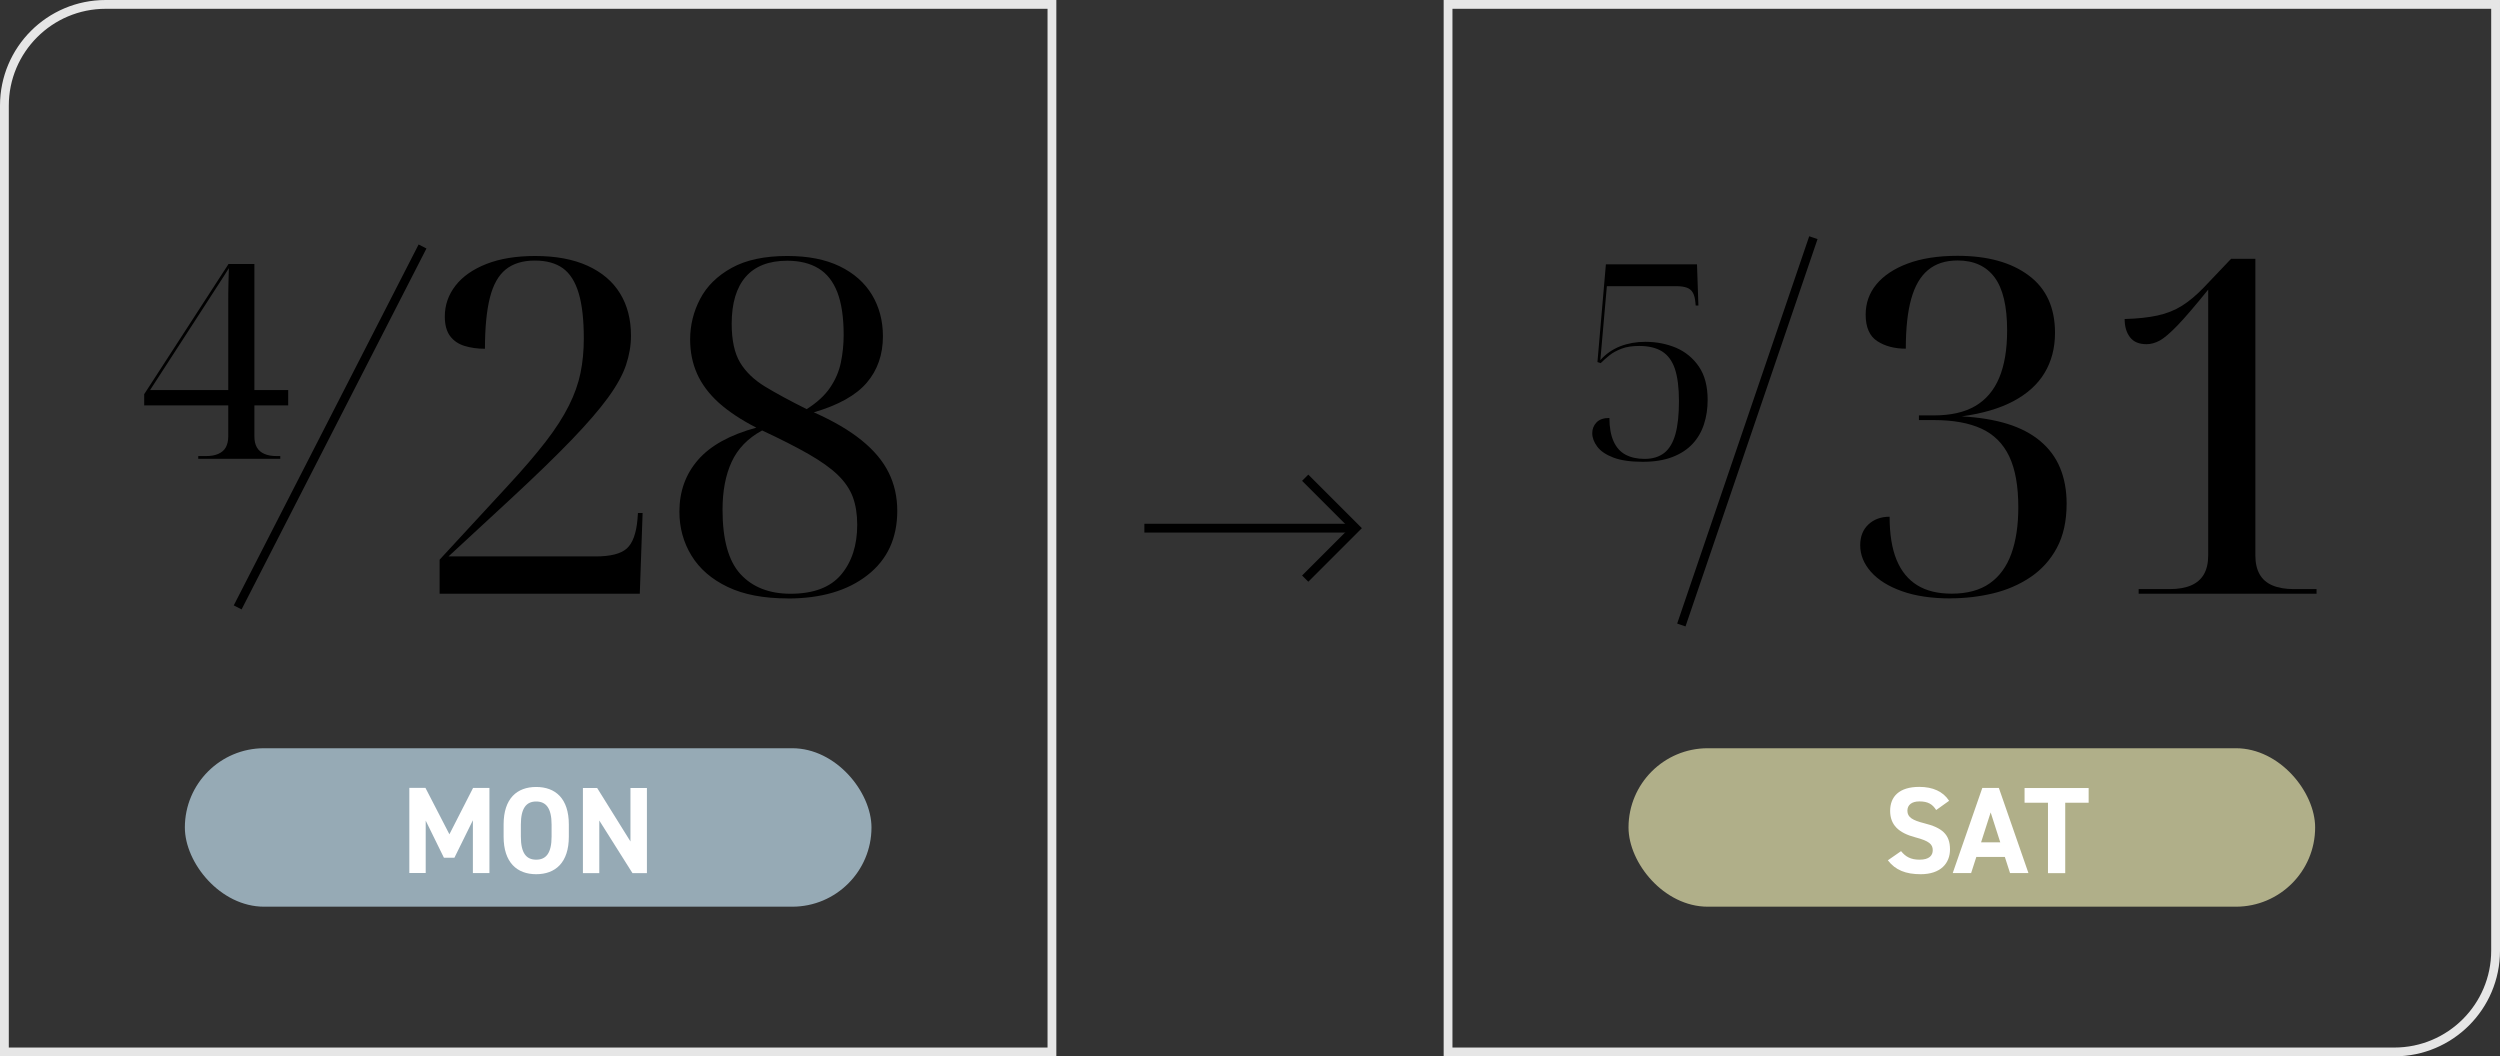 <?xml version="1.0" encoding="UTF-8"?><svg xmlns="http://www.w3.org/2000/svg" width="284" height="120" viewBox="0 0 284 120"><rect x="0" y="0" width="284" height="120" fill="#333333" stroke="none"/><defs><style>.c{fill:#b0af89;}.d{fill:#e6e6e6;}.e{fill:#fff;}.f{fill:none;stroke:#000;stroke-miterlimit:10;}.g{fill:#96aab5;}</style></defs><g id="a"><rect class="c" x="185" y="85" width="78" height="18" rx="9" ry="9"/><rect class="g" x="21" y="85" width="78" height="18" rx="9" ry="9"/></g><g id="b"><path d="M221.6,67.98c-2.16,0-4-.27-5.54-.82-1.54-.55-2.71-1.28-3.52-2.2-.81-.92-1.22-1.92-1.22-3.02,0-.99.31-1.78.93-2.36.62-.58,1.42-.88,2.41-.88,0,1.98.26,3.61.79,4.9.53,1.29,1.32,2.25,2.36,2.89,1.04.64,2.34.95,3.9.95,1.77,0,3.21-.39,4.32-1.17,1.11-.78,1.93-1.9,2.46-3.37.53-1.47.79-3.22.79-5.27,0-2.4-.34-4.33-1.03-5.78-.69-1.45-1.74-2.5-3.15-3.15-1.41-.65-3.21-.98-5.41-.98h-1.7v-.53h1.7c1.91,0,3.47-.35,4.69-1.06s2.13-1.78,2.73-3.21c.6-1.43.9-3.22.9-5.38,0-2.76-.48-4.77-1.43-6.04-.95-1.27-2.35-1.91-4.19-1.91-1.38,0-2.5.36-3.37,1.09-.87.72-1.5,1.82-1.91,3.29-.41,1.47-.61,3.35-.61,5.64-1.27,0-2.35-.28-3.23-.85-.88-.56-1.33-1.57-1.33-3.02,0-1.31.41-2.46,1.22-3.44s2-1.78,3.55-2.36c1.55-.58,3.44-.88,5.67-.88,3.39,0,6.09.74,8.08,2.23,2,1.48,2.99,3.66,2.99,6.52,0,1.73-.4,3.25-1.19,4.56-.79,1.31-1.98,2.38-3.55,3.21s-3.52,1.4-5.86,1.72c1.98.11,3.71.39,5.19.85,1.48.46,2.73,1.11,3.74,1.96s1.76,1.86,2.25,3.05.74,2.54.74,4.05c0,1.98-.37,3.66-1.11,5.03-.74,1.38-1.75,2.49-3.02,3.34-1.27.85-2.69,1.46-4.24,1.83s-3.16.56-4.82.56Z"/><path d="M242.95,67.45v-.53h3.55c.95,0,1.76-.14,2.41-.42.65-.28,1.14-.71,1.46-1.27.32-.57.48-1.27.48-2.12v-30.21c-1.45,1.8-2.6,3.14-3.45,4.03-.85.88-1.53,1.47-2.04,1.75-.51.28-1.02.42-1.51.42-.85,0-1.48-.26-1.88-.79-.41-.53-.61-1.22-.61-2.07,1.45-.04,2.69-.17,3.74-.4,1.04-.23,1.97-.6,2.78-1.11.81-.51,1.62-1.19,2.44-2.04l3.13-3.29h2.76v33.71c0,.85.16,1.55.48,2.12.32.57.8.99,1.46,1.27.65.28,1.46.42,2.41.42h2.6v.53h-20.19Z"/><path d="M49.94,67.45v-3.87l7.68-8.32c1.77-1.91,3.21-3.59,4.35-5.06,1.13-1.46,2.01-2.83,2.65-4.11.64-1.27,1.08-2.52,1.33-3.74.25-1.22.37-2.52.37-3.9,0-2.12-.19-3.83-.58-5.14-.39-1.31-.99-2.25-1.8-2.84-.81-.58-1.87-.87-3.18-.87-1.38,0-2.48.34-3.31,1.01-.83.67-1.43,1.74-1.8,3.21-.37,1.47-.56,3.4-.56,5.8-.85,0-1.62-.11-2.31-.32-.69-.21-1.24-.58-1.64-1.11s-.61-1.27-.61-2.23c0-1.31.41-2.48,1.22-3.52.81-1.04,1.99-1.86,3.52-2.46s3.38-.9,5.54-.9c2.33,0,4.31.37,5.94,1.11,1.62.74,2.85,1.78,3.68,3.13.83,1.34,1.25,2.95,1.25,4.82,0,1.09-.19,2.2-.56,3.31-.37,1.11-1.05,2.35-2.04,3.71s-2.38,2.97-4.16,4.82c-1.79,1.86-4.09,4.09-6.92,6.71l-7.05,6.52h16.7c1.7,0,2.88-.3,3.55-.9.67-.6,1.08-1.71,1.22-3.34l.05-.69h.53l-.32,9.17h-22.74Z"/><path d="M89.48,67.98c-2.72,0-4.99-.43-6.81-1.3-1.82-.87-3.19-2.05-4.11-3.55-.92-1.5-1.38-3.17-1.38-5.01,0-2.3.71-4.26,2.12-5.88,1.41-1.62,3.62-2.84,6.62-3.66-1.73-.88-3.15-1.83-4.27-2.83-1.11-1.01-1.93-2.1-2.46-3.29s-.79-2.48-.79-3.9c0-1.62.38-3.16,1.14-4.61.76-1.45,1.95-2.62,3.58-3.52,1.62-.9,3.73-1.35,6.31-1.35,2.37,0,4.35.39,5.96,1.17,1.61.78,2.83,1.86,3.66,3.23.83,1.38,1.25,2.95,1.25,4.72,0,2.08-.61,3.84-1.83,5.27-1.22,1.43-3.22,2.55-6.02,3.37,2.23.99,4.04,2.05,5.43,3.18,1.4,1.13,2.42,2.35,3.07,3.66.65,1.31.98,2.76.98,4.35,0,3.11-1.13,5.55-3.39,7.31-2.26,1.77-5.28,2.65-9.06,2.65ZM89.8,67.45c2.61,0,4.53-.72,5.75-2.17,1.22-1.45,1.83-3.34,1.83-5.67,0-1.2-.17-2.25-.5-3.15-.34-.9-.91-1.74-1.72-2.52-.81-.78-1.92-1.56-3.31-2.36-1.4-.8-3.15-1.69-5.27-2.68-1.63.88-2.78,2.08-3.47,3.58-.69,1.5-1.03,3.31-1.03,5.43,0,3.39.68,5.83,2.04,7.31,1.36,1.48,3.26,2.23,5.7,2.23ZM91.65,46.47c1.17-.74,2.05-1.55,2.65-2.44.6-.88,1.01-1.83,1.22-2.84s.32-2.06.32-3.15c0-1.98-.24-3.59-.71-4.82-.48-1.24-1.19-2.15-2.15-2.73-.95-.58-2.14-.87-3.55-.87-2.08,0-3.66.61-4.72,1.83-1.06,1.22-1.59,3-1.59,5.33,0,1.87.32,3.34.95,4.4.64,1.06,1.58,1.97,2.83,2.73,1.25.76,2.84,1.62,4.74,2.57Z"/><path d="M22.52,52.12v-.31h.87c.56,0,1.03-.08,1.41-.25.38-.17.67-.41.85-.74s.28-.74.28-1.24v-3.53h-9.55v-1.27l9.58-14.79h2.94v14.32h3.84v1.74h-3.84v3.53c0,.5.09.91.28,1.24s.47.58.85.74c.38.17.85.25,1.41.25h.4v.31h-9.33ZM17.03,44.31h8.9v-9.75c0-.79,0-1.56.02-2.29s.03-1.34.05-1.81c-.17.27-.36.57-.57.91-.22.34-.44.69-.68,1.05-.24.36-.47.72-.7,1.08-.23.36-.44.7-.65,1.01l-6.35,9.8Z"/><line class="f" x1="48" y1="28" x2="27" y2="69"/><line class="f" x1="206" y1="27" x2="191" y2="71"/><path class="d" d="M119,1v118H1V12C1,5.93,5.93,1,12,1h107M120,0H12C5.37,0,0,5.37,0,12v108h120V0h0Z"/><path class="d" d="M283,1v107c0,6.07-4.93,11-11,11h-107V1h118M284,0h-120v120h108c6.63,0,12-5.37,12-12V0h0Z"/><path class="e" d="M219.95,92.02c-.42-.66-.92-.98-1.91-.98-.88,0-1.36.41-1.36,1.06,0,.76.62,1.09,1.91,1.42,2.02.5,2.93,1.26,2.93,2.97,0,1.58-1.06,2.82-3.33,2.82-1.69,0-2.87-.46-3.73-1.58l1.5-1.04c.52.64,1.11.97,2.1.97,1.12,0,1.5-.49,1.5-1.08,0-.67-.41-1.05-1.98-1.46-1.9-.5-2.86-1.41-2.86-3.01s1.01-2.72,3.31-2.72c1.54,0,2.7.52,3.39,1.58l-1.47,1.05Z"/><path class="e" d="M221.83,99.18l3.36-9.67h1.88l3.36,9.67h-2.09l-.59-1.83h-3.24l-.59,1.83h-2.1ZM225.04,95.69h2.19l-1.09-3.4-1.09,3.4Z"/><path class="e" d="M237.27,89.52v1.67h-2.66v8h-1.96v-8h-2.66v-1.67h7.28Z"/><path class="e" d="M51.05,94.78l2.69-5.27h1.86v9.67h-1.88v-6l-2.1,4.26h-1.19l-2.07-4.22v5.95h-1.86v-9.67h1.83l2.72,5.27Z"/><path class="e" d="M60.91,99.31c-2.17,0-3.7-1.32-3.7-4.27v-1.37c0-2.98,1.53-4.27,3.7-4.27s3.71,1.29,3.71,4.27v1.37c0,2.96-1.53,4.27-3.71,4.27ZM59.17,95.04c0,1.85.6,2.62,1.74,2.62s1.75-.77,1.75-2.62v-1.37c0-1.85-.62-2.62-1.75-2.62s-1.74.77-1.74,2.62v1.37Z"/><path class="e" d="M73.49,89.52v9.67h-1.64l-3.77-5.98v5.98h-1.86v-9.67h1.62l3.78,6.07v-6.07h1.86Z"/><path d="M186.58,52.46c-1.36,0-2.46-.16-3.3-.48s-1.45-.73-1.83-1.24c-.38-.51-.57-1.02-.57-1.53,0-.48.16-.88.48-1.22.32-.34.81-.51,1.47-.51,0,1.08.16,1.96.47,2.65s.76,1.2,1.36,1.52c.6.32,1.32.48,2.17.48.91,0,1.65-.23,2.23-.68.58-.46,1-1.17,1.27-2.14.27-.97.4-2.22.4-3.75s-.16-2.75-.46-3.66c-.31-.91-.8-1.57-1.46-1.98-.66-.41-1.53-.62-2.6-.62-.79,0-1.45.1-2,.31-.55.21-1.01.46-1.38.76-.37.3-.7.59-.99.88l-.37-.12.96-11.1h10.35l.16,4.68h-.31l-.03-.34c-.04-.48-.14-.85-.29-1.12s-.38-.46-.68-.57c-.3-.11-.7-.17-1.19-.17h-7.9l-.74,8.4c.62-.7,1.37-1.22,2.25-1.57.88-.34,1.83-.51,2.87-.51,1.26,0,2.42.23,3.49.68,1.06.46,1.93,1.17,2.59,2.14.66.97.99,2.23.99,3.78,0,.99-.14,1.92-.42,2.77-.28.86-.71,1.6-1.3,2.23-.59.63-1.35,1.13-2.29,1.49-.94.36-2.06.54-3.36.54Z"/><polyline class="f" points="148.27 54.27 154 60 148.27 65.73"/><line class="f" x1="130" y1="60" x2="154" y2="60"/></g></svg>